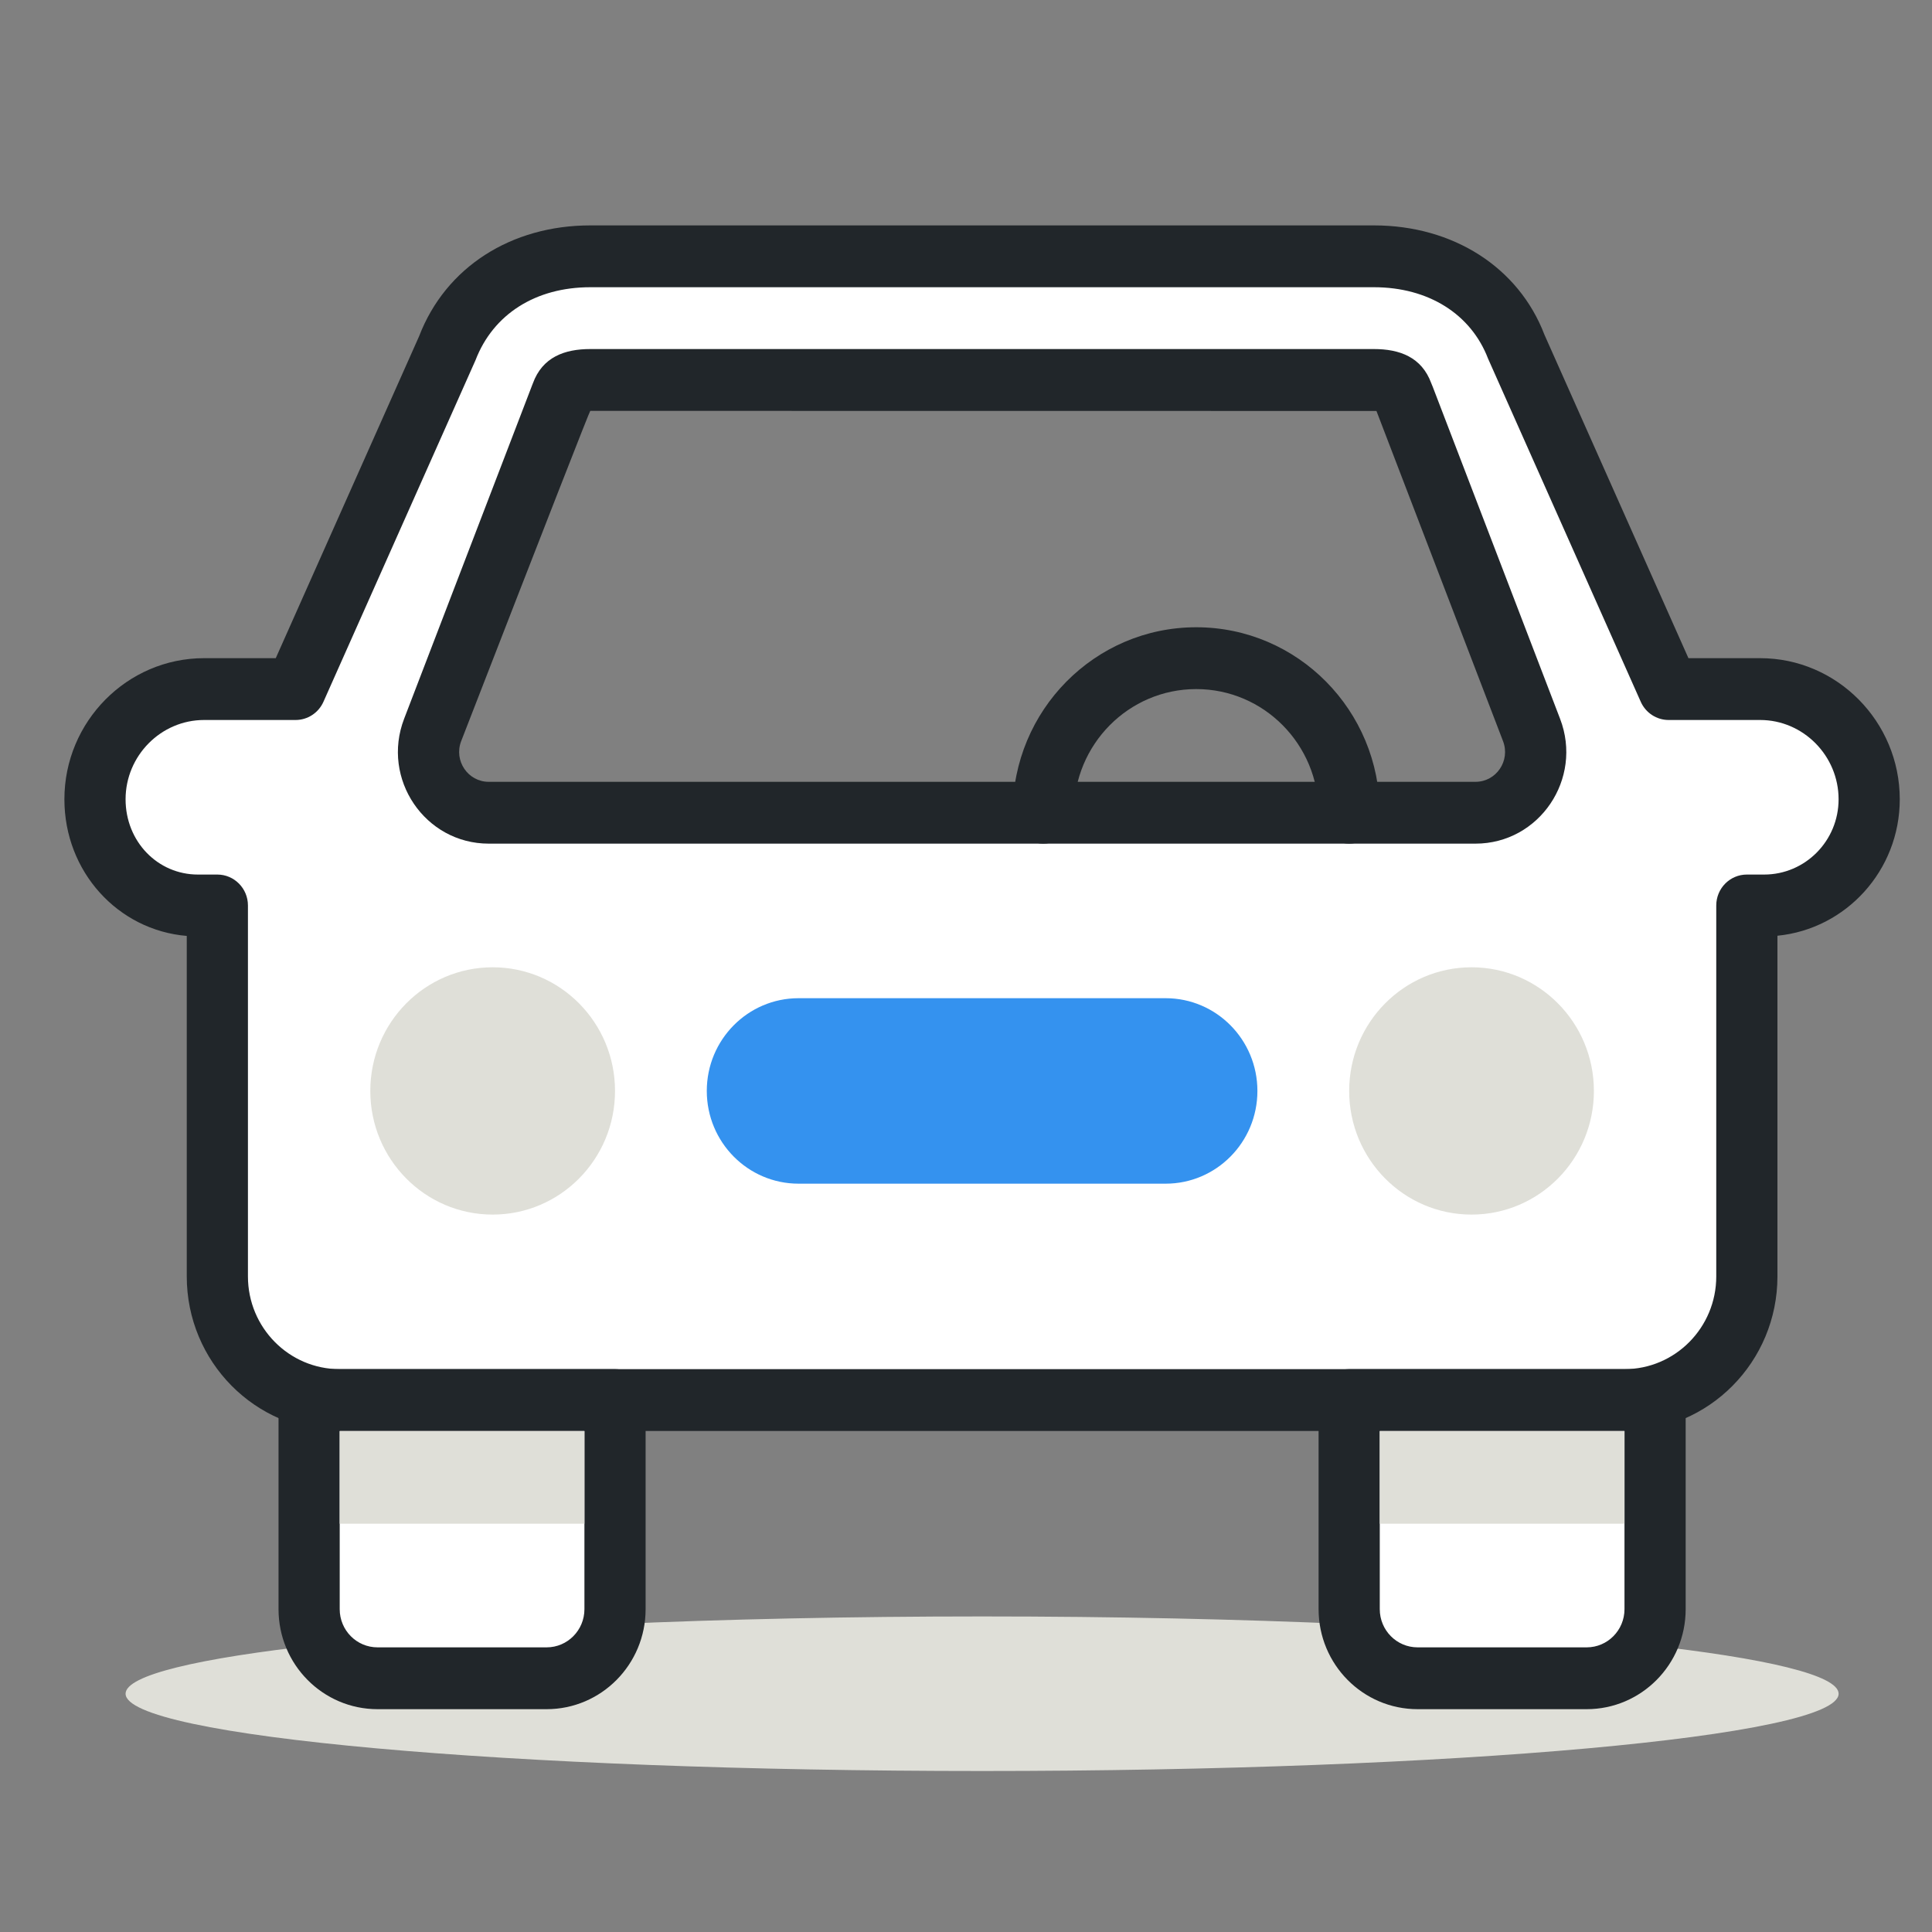 <svg width="60" height="60" viewBox="0 0 60 60" fill="none" xmlns="http://www.w3.org/2000/svg">
<rect x="0" y="0" width="60" height="60" fill="#808080" stroke="none"/>
<path fill-rule="evenodd" clip-rule="evenodd" d="M55.287 21.023H52.122C51.744 21.023 51.208 19.925 51.012 19.524L51.012 19.524L51 19.5L49.566 15.647L46.938 10.886L46.878 10.743C46.289 9.036 43.821 8 41.931 8H19.069C17.18 8 14.71 9.036 14.122 10.743L14.062 10.886L9.805 20.407C9.619 20.787 9.264 21.023 8.878 21.023H5.713C4.223 21.023 3 23.625 3 25.298C3 26.933 4.119 28.189 5.501 28.189H6.173C6.757 28.189 7.231 28.721 7.231 29.377V40.066C7.231 41.88 8.438 43.377 10 43.6V50C10 51.105 10.895 52 12 52H17C18.105 52 19 51.105 19 50V43.629H42V50C42 51.105 42.895 52 44 52H50C51.105 52 52 51.105 52 50V43.262C53.048 42.68 53.769 41.467 53.769 40.066V29.377C53.769 28.721 54.243 28.189 54.827 28.189H55.425C56.847 28.189 58 26.895 58 25.298C58 23.625 56.776 21.023 55.287 21.023ZM43.032 12H17.968L13.301 22.166C12.693 23.491 13.661 25 15.119 25H45.881C47.339 25 48.307 23.491 47.699 22.166L43.032 12Z" fill="white"/>
<path fill-rule="evenodd" clip-rule="evenodd" d="M57.1 52.6C57.1 53.925 45.187 55 30.5 55C15.813 55 3.9 53.925 3.9 52.6C3.9 52.024 6.161 51.496 9.904 51.083C10.284 51.707 10.958 52.12 11.728 52.12H16.972C17.988 52.12 18.834 51.4 19.043 50.44C22.51 50.286 26.396 50.2 30.5 50.2C34.604 50.2 38.489 50.286 41.957 50.44C42.166 51.4 43.011 52.12 44.028 52.12H49.272C50.041 52.12 50.716 51.707 51.096 51.083C54.839 51.496 57.1 52.024 57.1 52.6Z" fill="#DFDFD8"/>
<path d="M54.663 20.44C57.05 20.44 58.999 22.41 58.999 24.822C58.999 27.033 57.332 28.85 55.2 29.06V39.64C55.2 42.291 53.073 44.44 50.45 44.44H10.55C7.926 44.44 5.8 42.291 5.8 39.64V29.066C3.66 28.887 2 27.07 2 24.822C2 22.41 3.949 20.44 6.337 20.44H8.564L13.015 10.444C13.839 8.295 15.879 7 18.332 7H42.668C45.121 7 47.161 8.295 47.965 10.397L52.436 20.44H54.663ZM54.663 22.36H51.821C51.447 22.36 51.108 22.138 50.955 21.794L46.213 11.138C45.684 9.757 44.365 8.92 42.668 8.92H18.332C16.635 8.92 15.316 9.757 14.768 11.185L10.045 21.794C9.892 22.138 9.553 22.36 9.179 22.36H6.337C4.999 22.36 3.9 23.47 3.9 24.822C3.9 26.136 4.898 27.16 6.147 27.16H6.75C7.274 27.16 7.7 27.59 7.7 28.12V39.64C7.7 41.23 8.976 42.52 10.55 42.52H50.45C52.023 42.52 53.3 41.23 53.3 39.64V28.12C53.3 27.59 53.725 27.16 54.249 27.16H54.787C56.064 27.16 57.099 26.113 57.099 24.822C57.099 23.47 56.001 22.36 54.663 22.36Z" fill="#21262A"/>
<path d="M14.322 23.017C14.088 23.625 14.532 24.28 15.178 24.28H45.823C46.468 24.28 46.912 23.625 46.678 23.017L42.747 12.763C42.731 12.762 34.592 12.761 18.331 12.76C18.314 12.76 16.977 16.179 14.322 23.017ZM15.178 26.2C13.197 26.2 11.834 24.189 12.55 22.323L16.53 11.953C16.536 11.941 16.543 11.924 16.549 11.905C16.846 11.088 17.536 10.84 18.331 10.84H42.668C43.463 10.84 44.151 11.088 44.449 11.901C44.457 11.924 44.464 11.941 44.494 12.01L48.45 22.323C49.166 24.189 47.803 26.2 45.823 26.2H15.178Z" fill="#21262A"/>
<path fill-rule="evenodd" clip-rule="evenodd" d="M19.1 33.88C19.1 36.001 17.399 37.72 15.3 37.72C13.201 37.72 11.5 36.001 11.5 33.88C11.5 31.759 13.201 30.04 15.3 30.04C17.399 30.04 19.1 31.759 19.1 33.88Z" fill="#DFDFD8"/>
<path fill-rule="evenodd" clip-rule="evenodd" d="M36.2 36.76H24.8C23.226 36.76 21.95 35.471 21.95 33.88C21.95 32.289 23.226 31 24.8 31H36.2C37.774 31 39.05 32.289 39.05 33.88C39.05 35.471 37.774 36.76 36.2 36.76Z" fill="#3492EF"/>
<path fill-rule="evenodd" clip-rule="evenodd" d="M49.5 33.88C49.5 36.001 47.798 37.72 45.7 37.72C43.601 37.72 41.9 36.001 41.9 33.88C41.9 31.759 43.601 30.04 45.7 30.04C47.798 30.04 49.5 31.759 49.5 33.88Z" fill="#DFDFD8"/>
<path d="M10.55 49.974C10.55 50.629 11.075 51.16 11.725 51.16H16.976C17.624 51.16 18.15 50.629 18.15 49.974V44.44H10.55V49.974ZM16.976 53.08H11.725C10.026 53.08 8.65 51.69 8.65 49.974V43.48C8.65 42.95 9.075 42.52 9.6 42.52H19.1C19.624 42.52 20.05 42.95 20.05 43.48V49.974C20.05 51.689 18.673 53.08 16.976 53.08Z" fill="#21262A"/>
<path d="M42.85 49.974C42.85 50.629 43.375 51.16 44.025 51.16H49.276C49.924 51.16 50.45 50.629 50.45 49.974V44.44H42.85V49.974ZM49.276 53.08H44.025C42.326 53.08 40.95 51.69 40.95 49.974V43.48C40.95 42.95 41.375 42.52 41.9 42.52H51.4C51.924 42.52 52.35 42.95 52.35 43.48V49.974C52.35 51.689 50.973 53.08 49.276 53.08Z" fill="#21262A"/>
<path d="M33.35 25.24C33.35 23.119 35.051 21.4 37.15 21.4C39.249 21.4 40.95 23.119 40.95 25.24C40.95 25.77 41.375 26.2 41.9 26.2C42.425 26.2 42.85 25.77 42.85 25.24C42.85 22.059 40.298 19.48 37.15 19.48C34.002 19.48 31.45 22.059 31.45 25.24C31.45 25.77 31.875 26.2 32.4 26.2C32.925 26.2 33.35 25.77 33.35 25.24Z" fill="#21262A"/>
<path fill-rule="evenodd" clip-rule="evenodd" d="M10.55 47.32H18.15V44.44H10.55V47.32Z" fill="#DFDFD8"/>
<path fill-rule="evenodd" clip-rule="evenodd" d="M42.85 47.32H50.45V44.44H42.85V47.32Z" fill="#DFDFD8"/>
</svg>
